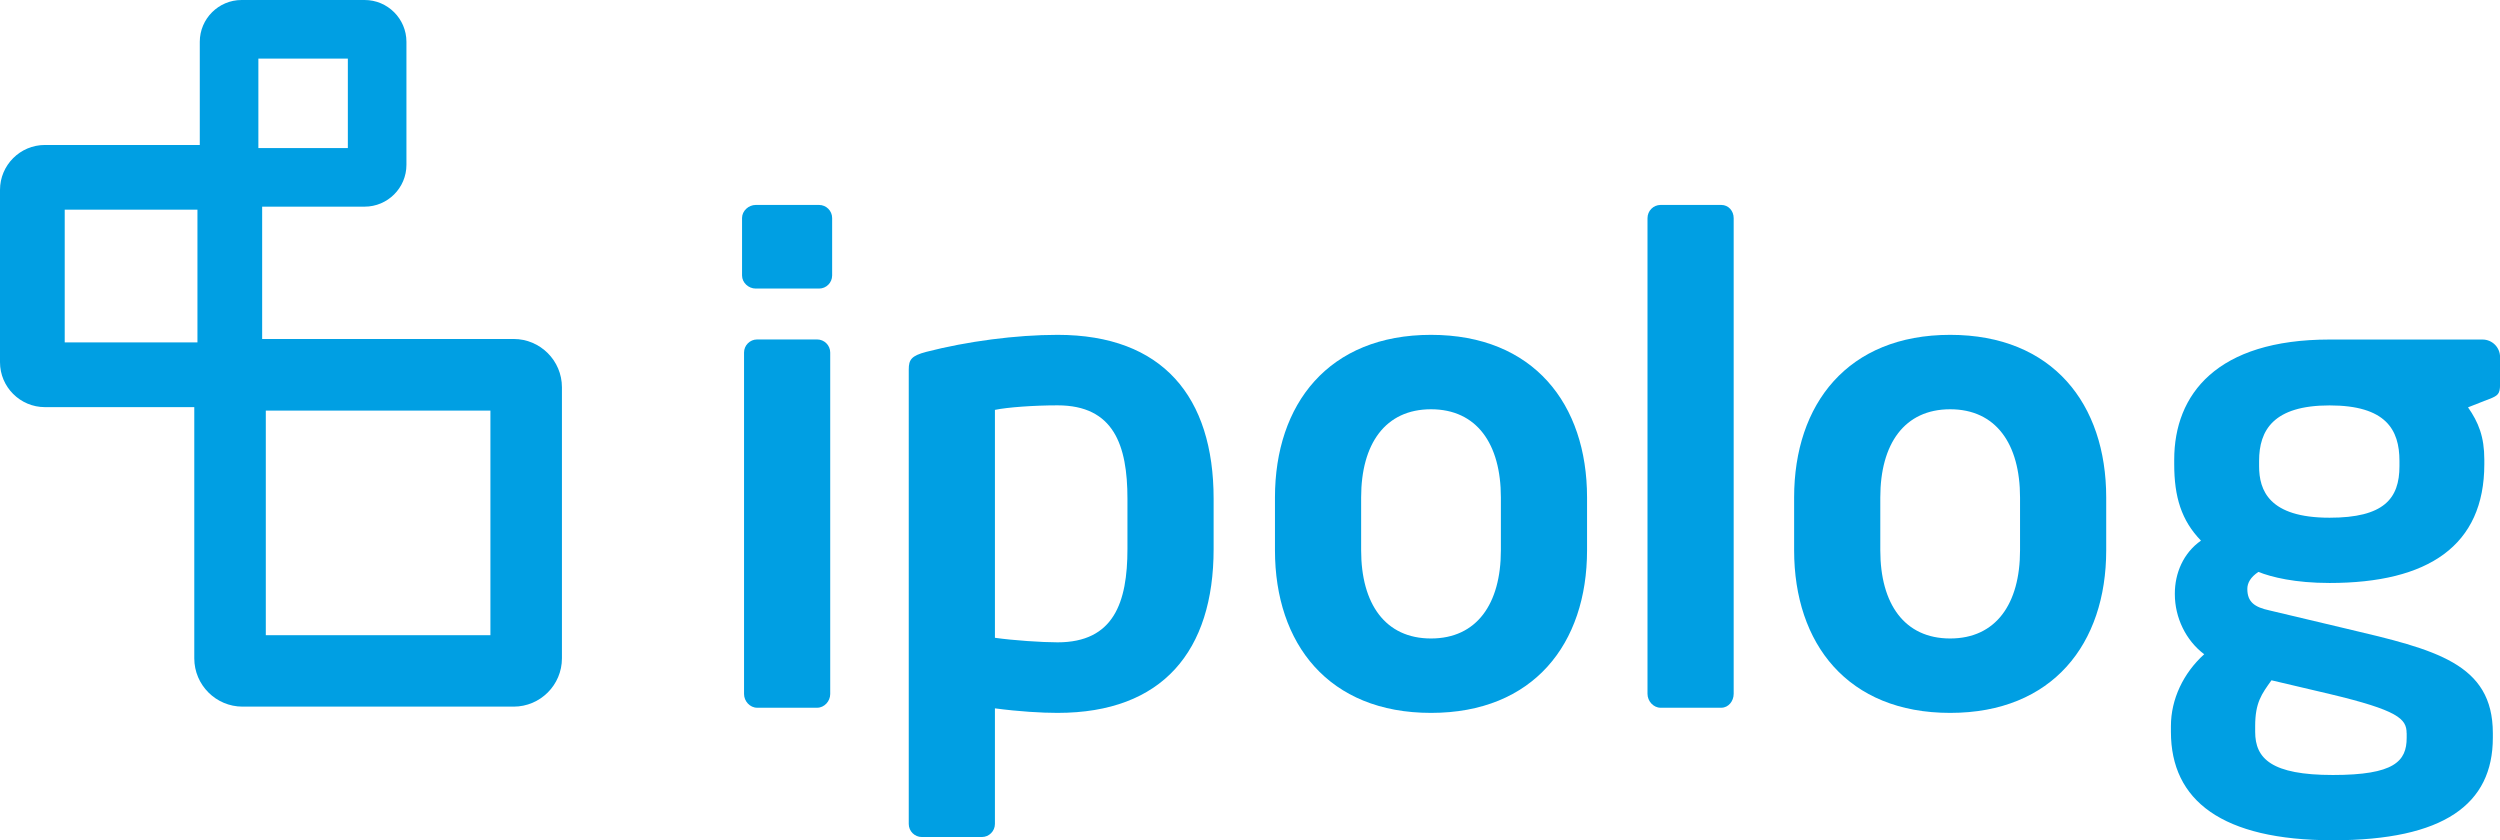 <?xml version="1.0" encoding="UTF-8"?>
<svg id="Ebene_1" data-name="Ebene 1" xmlns="http://www.w3.org/2000/svg" viewBox="0 0 363.52 122.18">
  <defs>
    <style>
      .cls-1 {
        fill: #009fe3;
      }
    </style>
  </defs>
  <path class="cls-1" d="M119.1,41.96h-9.21c-1.04,0-1.99-.85-1.99-1.9v-8.36c0-1.04.95-1.9,1.99-1.9h9.21c1.04,0,1.9.85,1.9,1.9v8.36c0,1.04-.85,1.9-1.9,1.9ZM118.82,102.91h-8.73c-1.04,0-1.9-.95-1.9-1.99v-49.66c0-1.04.85-1.9,1.9-1.9h8.73c1.04,0,1.9.85,1.9,1.9v49.66c0,1.04-.85,1.99-1.9,1.99Z"/>
  <path class="cls-1" d="M153.78,103.66c-2.28,0-5.6-.19-9.11-.66v16.81c0,1.04-.85,1.9-1.9,1.9h-8.73c-1.04,0-1.9-.85-1.9-1.9V53.72c0-1.42.38-1.99,2.56-2.56,5.89-1.52,13.01-2.47,19.08-2.47,15.29,0,22.69,9.02,22.69,23.83v7.31c0,14.81-7.41,23.83-22.69,23.83ZM163.94,72.52c0-7.79-1.99-13.58-10.16-13.58-3.42,0-7.31.28-9.11.66v33.14c2.66.38,6.84.66,9.11.66,8.17,0,10.16-5.79,10.16-13.58v-7.31Z"/>
  <path class="cls-1" d="M208.08,103.66c-14.91,0-22.69-10.06-22.69-23.64v-7.69c0-13.58,7.79-23.64,22.69-23.64s22.69,10.06,22.69,23.64v7.69c0,13.58-7.79,23.64-22.69,23.64ZM218.24,72.33c0-7.79-3.51-12.82-10.16-12.82s-10.16,5.03-10.16,12.82v7.69c0,7.79,3.51,12.82,10.16,12.82s10.16-5.03,10.16-12.82v-7.69Z"/>
  <path class="cls-1" d="M250.29,102.91h-8.83c-1.04,0-1.9-.96-1.9-2.02V31.72c0-1.06.85-1.92,1.9-1.92h8.83c1.04,0,1.8.86,1.8,1.92v69.17c0,1.06-.76,2.02-1.8,2.02Z"/>
  <path class="cls-1" d="M283.57,103.66c-14.91,0-22.69-10.06-22.69-23.64v-7.69c0-13.58,7.79-23.64,22.69-23.64s22.69,10.06,22.69,23.64v7.69c0,13.58-7.79,23.64-22.69,23.64ZM293.73,72.33c0-7.79-3.51-12.82-10.16-12.82s-10.16,5.03-10.16,12.82v7.69c0,7.79,3.51,12.82,10.16,12.82s10.16-5.03,10.16-12.82v-7.69Z"/>
  <path class="cls-1" d="M362,58l-3.13,1.23c1.52,2.18,2.37,4.27,2.37,7.6v.66c0,11.87-8.17,17.28-22.5,17.28-5.03,0-8.45-.85-10.35-1.61-1.14.76-1.61,1.61-1.61,2.47,0,1.9,1.04,2.66,3.23,3.13l11.2,2.66c12.91,3.04,21.27,5.03,21.27,15.19v.66c0,9.68-7.12,14.91-23.26,14.91s-23.55-5.79-23.55-15.76v-.85c0-3.89,1.8-7.69,4.84-10.44-2.66-1.99-4.27-5.32-4.27-8.73v-.1c0-2.94,1.23-5.89,3.8-7.69-2.85-2.94-3.89-6.36-3.89-11.11v-.66c0-9.49,6.17-17.47,22.6-17.47h22.22c1.42,0,2.56,1.14,2.56,2.56v3.99c0,1.42-.38,1.61-1.52,2.09ZM349.94,106.61c0-2.09-1.23-3.32-11.2-5.7l-8.45-1.99c-1.42,1.99-2.37,3.23-2.37,6.65v.85c0,3.89,2.37,6.27,11.3,6.27s10.73-1.99,10.73-5.41v-.66ZM348.9,67.02c0-4.56-1.99-8.07-10.16-8.07s-10.25,3.61-10.25,8.07v.76c0,3.51,1.42,7.5,10.25,7.5,7.88,0,10.16-2.75,10.16-7.5v-.76Z"/>
  <g>
    <path class="cls-1" d="M74.69,102.75h-39.42c-3.87,0-7.02-3.15-7.02-7.02v-39.42c0-3.87,3.15-7.02,7.02-7.02h39.42c3.87,0,7.02,3.15,7.02,7.02v39.42c0,3.87-3.15,7.02-7.02,7.02ZM38.65,92.36h32.66v-32.66h-32.66v32.66Z"/>
    <path class="cls-1" d="M53.02,30.05h-17.89c-3.35,0-6.08-2.73-6.08-6.08V6.08c0-3.35,2.73-6.08,6.08-6.08h17.89c3.35,0,6.08,2.73,6.08,6.08v17.89c0,3.35-2.73,6.08-6.08,6.08ZM37.57,21.53h13.01v-13.01h-13.01v13.01Z"/>
    <path class="cls-1" d="M31.59,59.2H6.53c-3.6,0-6.53-2.93-6.53-6.53v-25.06c0-3.6,2.93-6.53,6.53-6.53h25.06c3.6,0,6.53,2.93,6.53,6.53v25.06c0,3.6-2.93,6.53-6.53,6.53ZM9.41,49.79h19.3v-19.3H9.41v19.3Z"/>
  </g>
</svg>